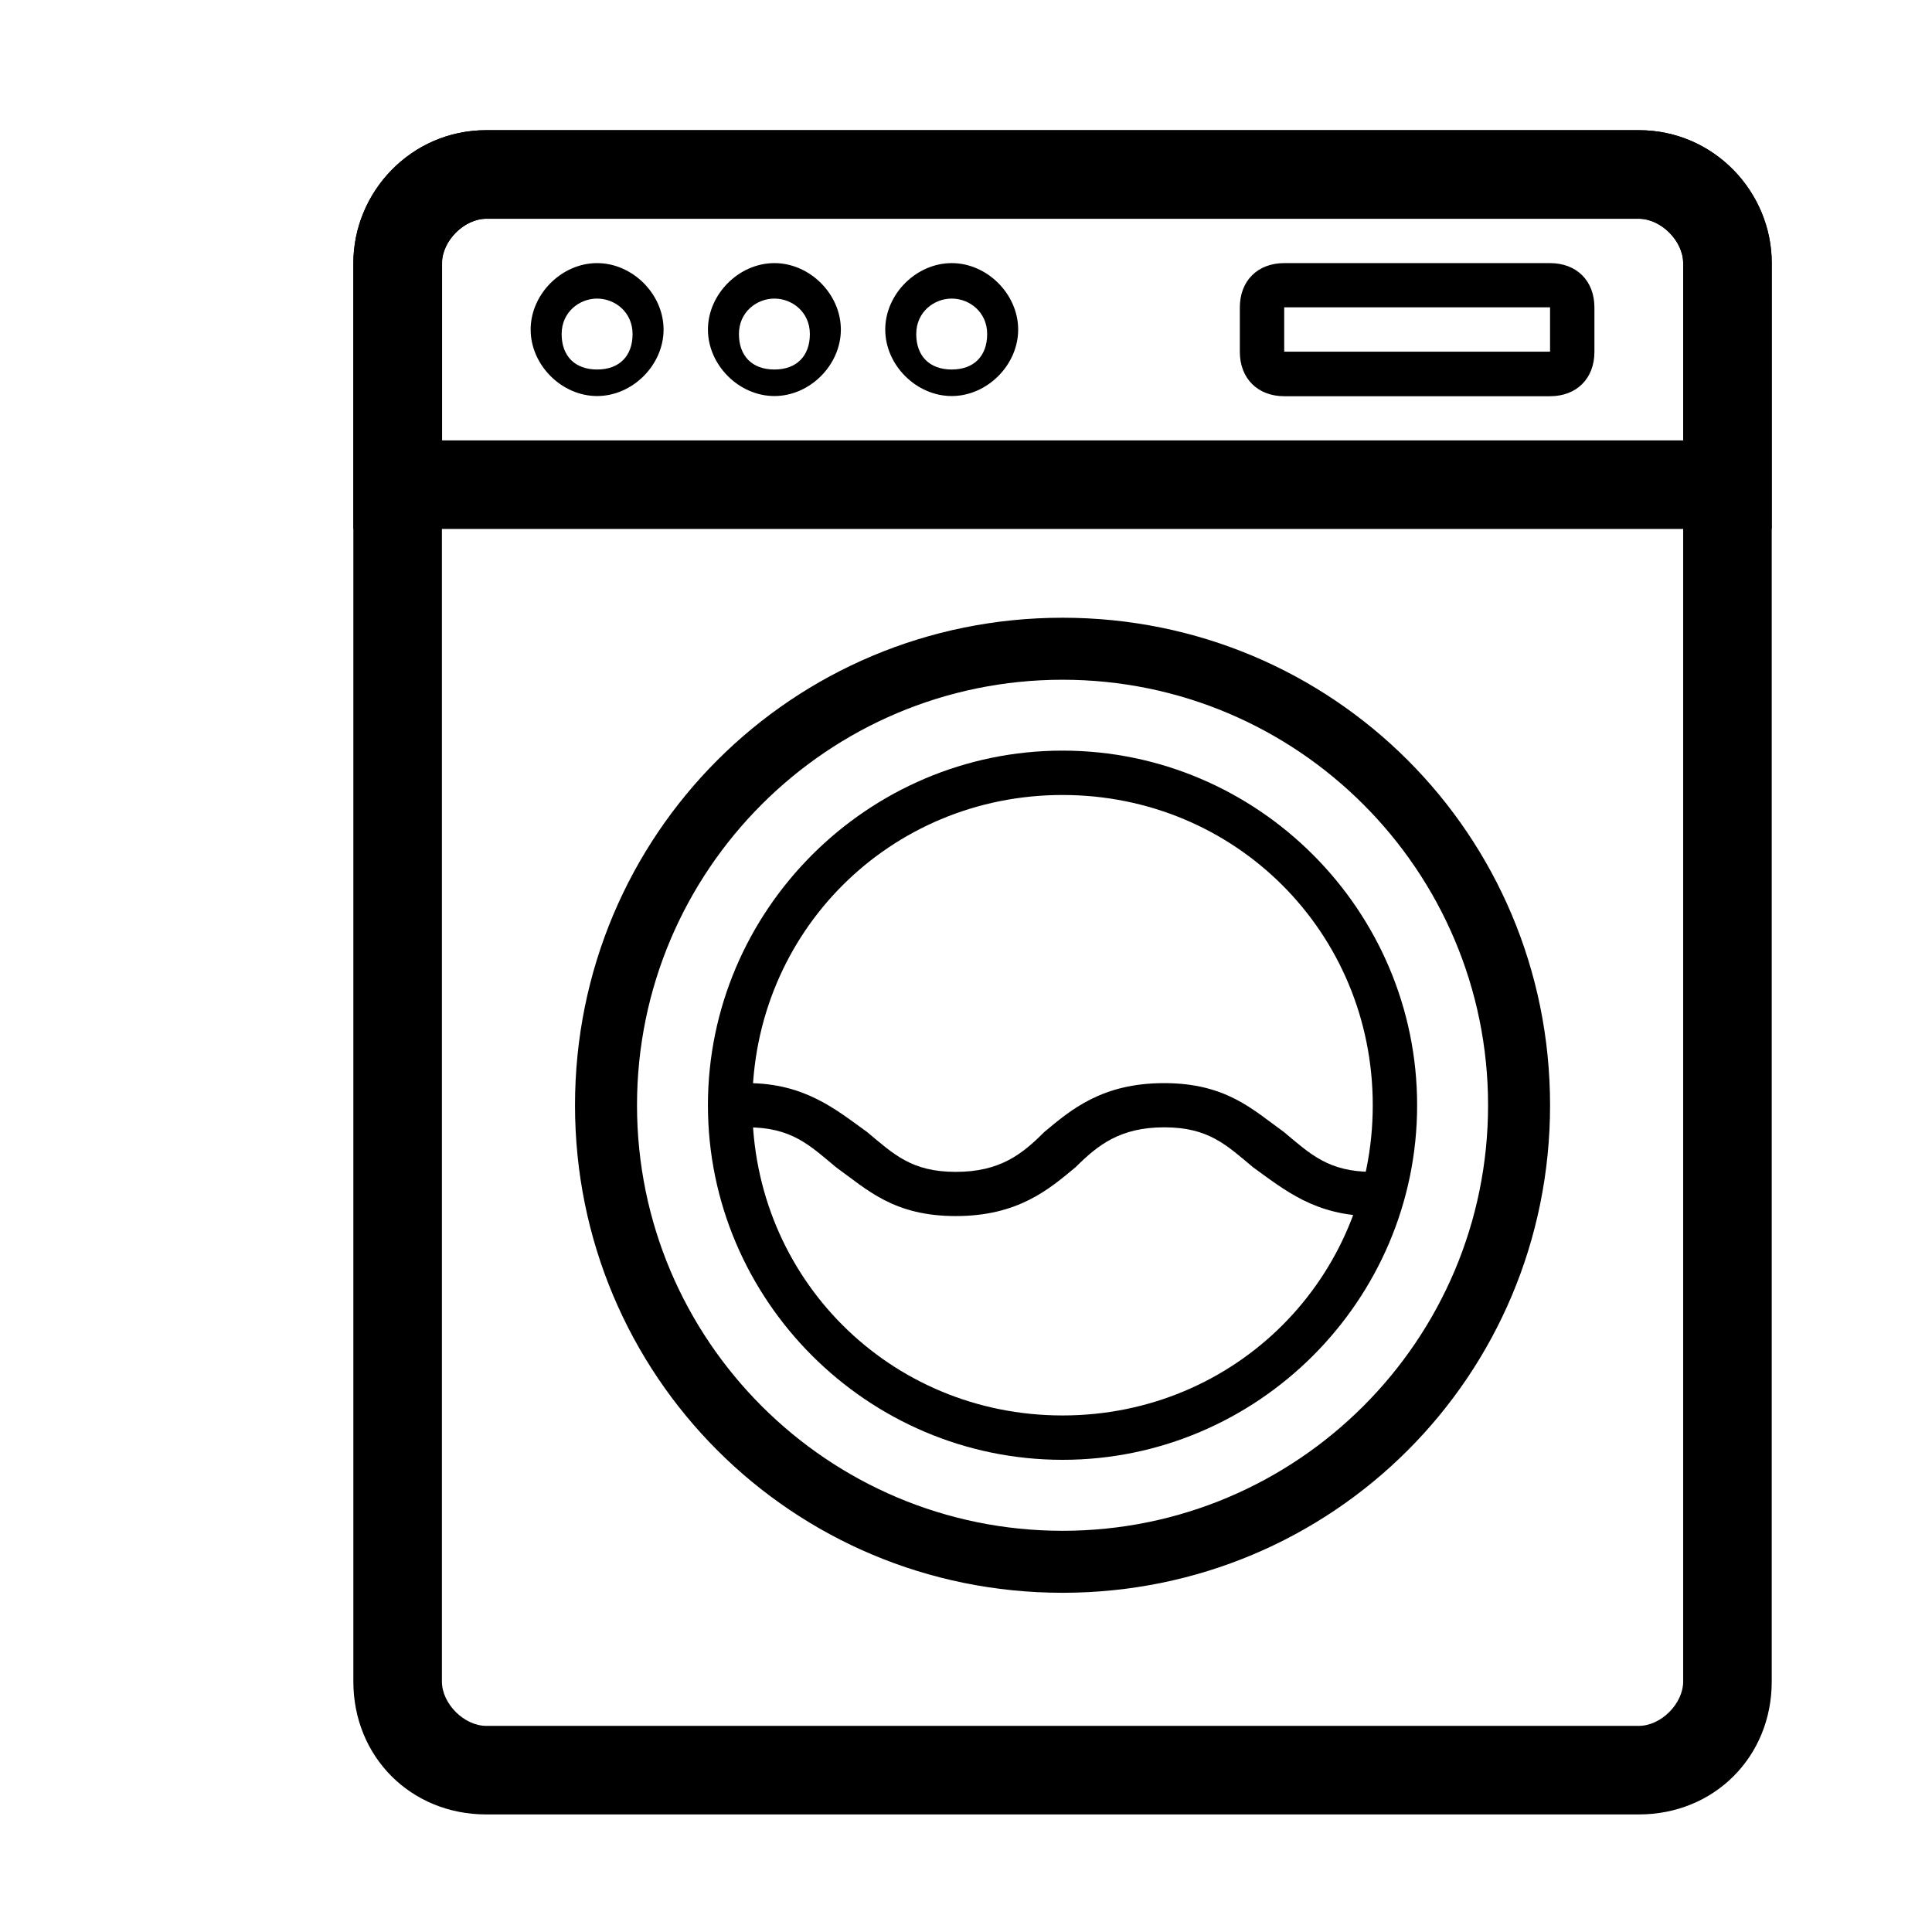 <?xml version="1.0" encoding="UTF-8"?>
<!-- Uploaded to: SVG Repo, www.svgrepo.com, Generator: SVG Repo Mixer Tools -->
<svg fill="#000000" width="800px" height="800px" version="1.1" viewBox="144 144 512 512" xmlns="http://www.w3.org/2000/svg">
 <g>
  <path d="m578.3 201.97c5.856 0 11.758 5.856 11.758 11.758v375.89c0 5.856-5.856 11.758-11.758 11.758h-305.43c-5.856 0-11.758-5.856-11.758-11.758v-375.89c0-5.856 5.856-11.758 11.758-11.758h305.43m0-23.469h-305.43c-19.977 0-35.227 16.434-35.227 35.227v375.89c0 19.977 15.254 35.227 35.227 35.227h305.43c19.977 0 35.227-15.254 35.227-35.227v-375.89c0-18.793-15.254-35.227-35.227-35.227z"/>
  <path d="m578.3 201.97c5.856 0 11.758 5.856 11.758 11.758v46.984h-328.9v-46.984c0-5.856 5.856-11.758 11.758-11.758h305.39m0-23.469h-305.43c-19.977 0-35.227 16.434-35.227 35.227v70.453h375.89l-0.004-70.453c0-18.793-15.254-35.227-35.227-35.227z"/>
  <path d="m554.78 225.44v11.758h-70.453v-11.758h70.453m0-11.711h-70.453c-7.035 0-11.758 4.676-11.758 11.758v11.758c0 7.035 4.723 11.758 11.758 11.758h70.453c7.035 0 11.758-4.676 11.758-11.758v-11.758c0-7.086-4.723-11.758-11.758-11.758zm-252.54 9.398c4.676 0 9.398 3.543 9.398 9.398 0 5.856-3.543 9.398-9.398 9.398s-9.398-3.543-9.398-9.398c0-5.856 4.723-9.398 9.398-9.398m0-9.398c-9.398 0-17.613 8.215-17.613 17.613 0 9.398 8.215 17.613 17.613 17.613 9.398 0 17.613-8.215 17.613-17.613 0-9.398-8.215-17.613-17.613-17.613zm46.984 9.398c4.676 0 9.398 3.543 9.398 9.398 0 5.856-3.543 9.398-9.398 9.398-5.856 0-9.398-3.543-9.398-9.398 0-5.856 4.723-9.398 9.398-9.398m0-9.398c-9.398 0-17.613 8.215-17.613 17.613 0 9.398 8.215 17.613 17.613 17.613 9.398 0 17.613-8.215 17.613-17.613 0-9.398-8.215-17.613-17.613-17.613zm46.988 9.398c4.676 0 9.398 3.543 9.398 9.398 0 5.856-3.543 9.398-9.398 9.398-5.856 0-9.398-3.543-9.398-9.398 0-5.856 4.723-9.398 9.398-9.398m0-9.398c-9.398 0-17.613 8.215-17.613 17.613 0 9.398 8.215 17.613 17.613 17.613 9.398 0 17.613-8.215 17.613-17.613 0-9.398-8.215-17.613-17.613-17.613zm29.371 110.41c62.238 0 112.77 50.527 112.77 112.77 0 62.238-50.527 112.77-112.77 112.77s-112.77-50.527-112.77-112.77c0-62.238 50.527-112.77 112.77-112.77m0-16.434c-71.637 0-129.2 57.562-129.2 129.2 0 71.637 57.562 129.2 129.2 129.2s129.2-57.562 129.2-129.2c0-71.637-57.562-129.2-129.2-129.2z"/>
  <path d="m425.58 354.68c45.805 0 82.215 36.406 82.215 82.215 0 45.805-36.406 82.215-82.215 82.215-45.805 0-82.215-36.406-82.215-82.215 0-45.805 36.406-82.215 82.215-82.215m0-11.758c-51.66 0-93.973 42.312-93.973 93.973 0 51.711 42.312 93.973 93.973 93.973 51.711 0 93.973-42.262 93.973-93.973 0-51.711-42.262-93.973-93.973-93.973z"/>
  <path d="m507.8 466.27c-15.254 0-23.52-7.035-31.734-12.941-7.035-5.856-11.758-10.578-23.52-10.578-11.758 0-17.613 4.723-23.52 10.578-7.035 5.856-15.254 12.941-31.734 12.941-16.48 0-23.52-7.035-31.734-12.941-7.035-5.856-11.758-10.578-23.52-10.578-3.543 0-5.856-2.363-5.856-5.856 0-3.492 2.363-5.856 5.856-5.856 15.254 0 23.52 7.035 31.734 12.941 7.035 5.856 11.758 10.578 23.52 10.578 11.758 0 17.613-4.723 23.469-10.578 7.035-5.856 15.254-12.941 31.734-12.941 16.434 0 23.52 7.035 31.734 12.941 7.035 5.856 11.758 10.578 23.52 10.578 3.543 0 5.856 2.363 5.856 5.856 0 3.492-2.262 5.856-5.805 5.856z"/>
 </g>
</svg>